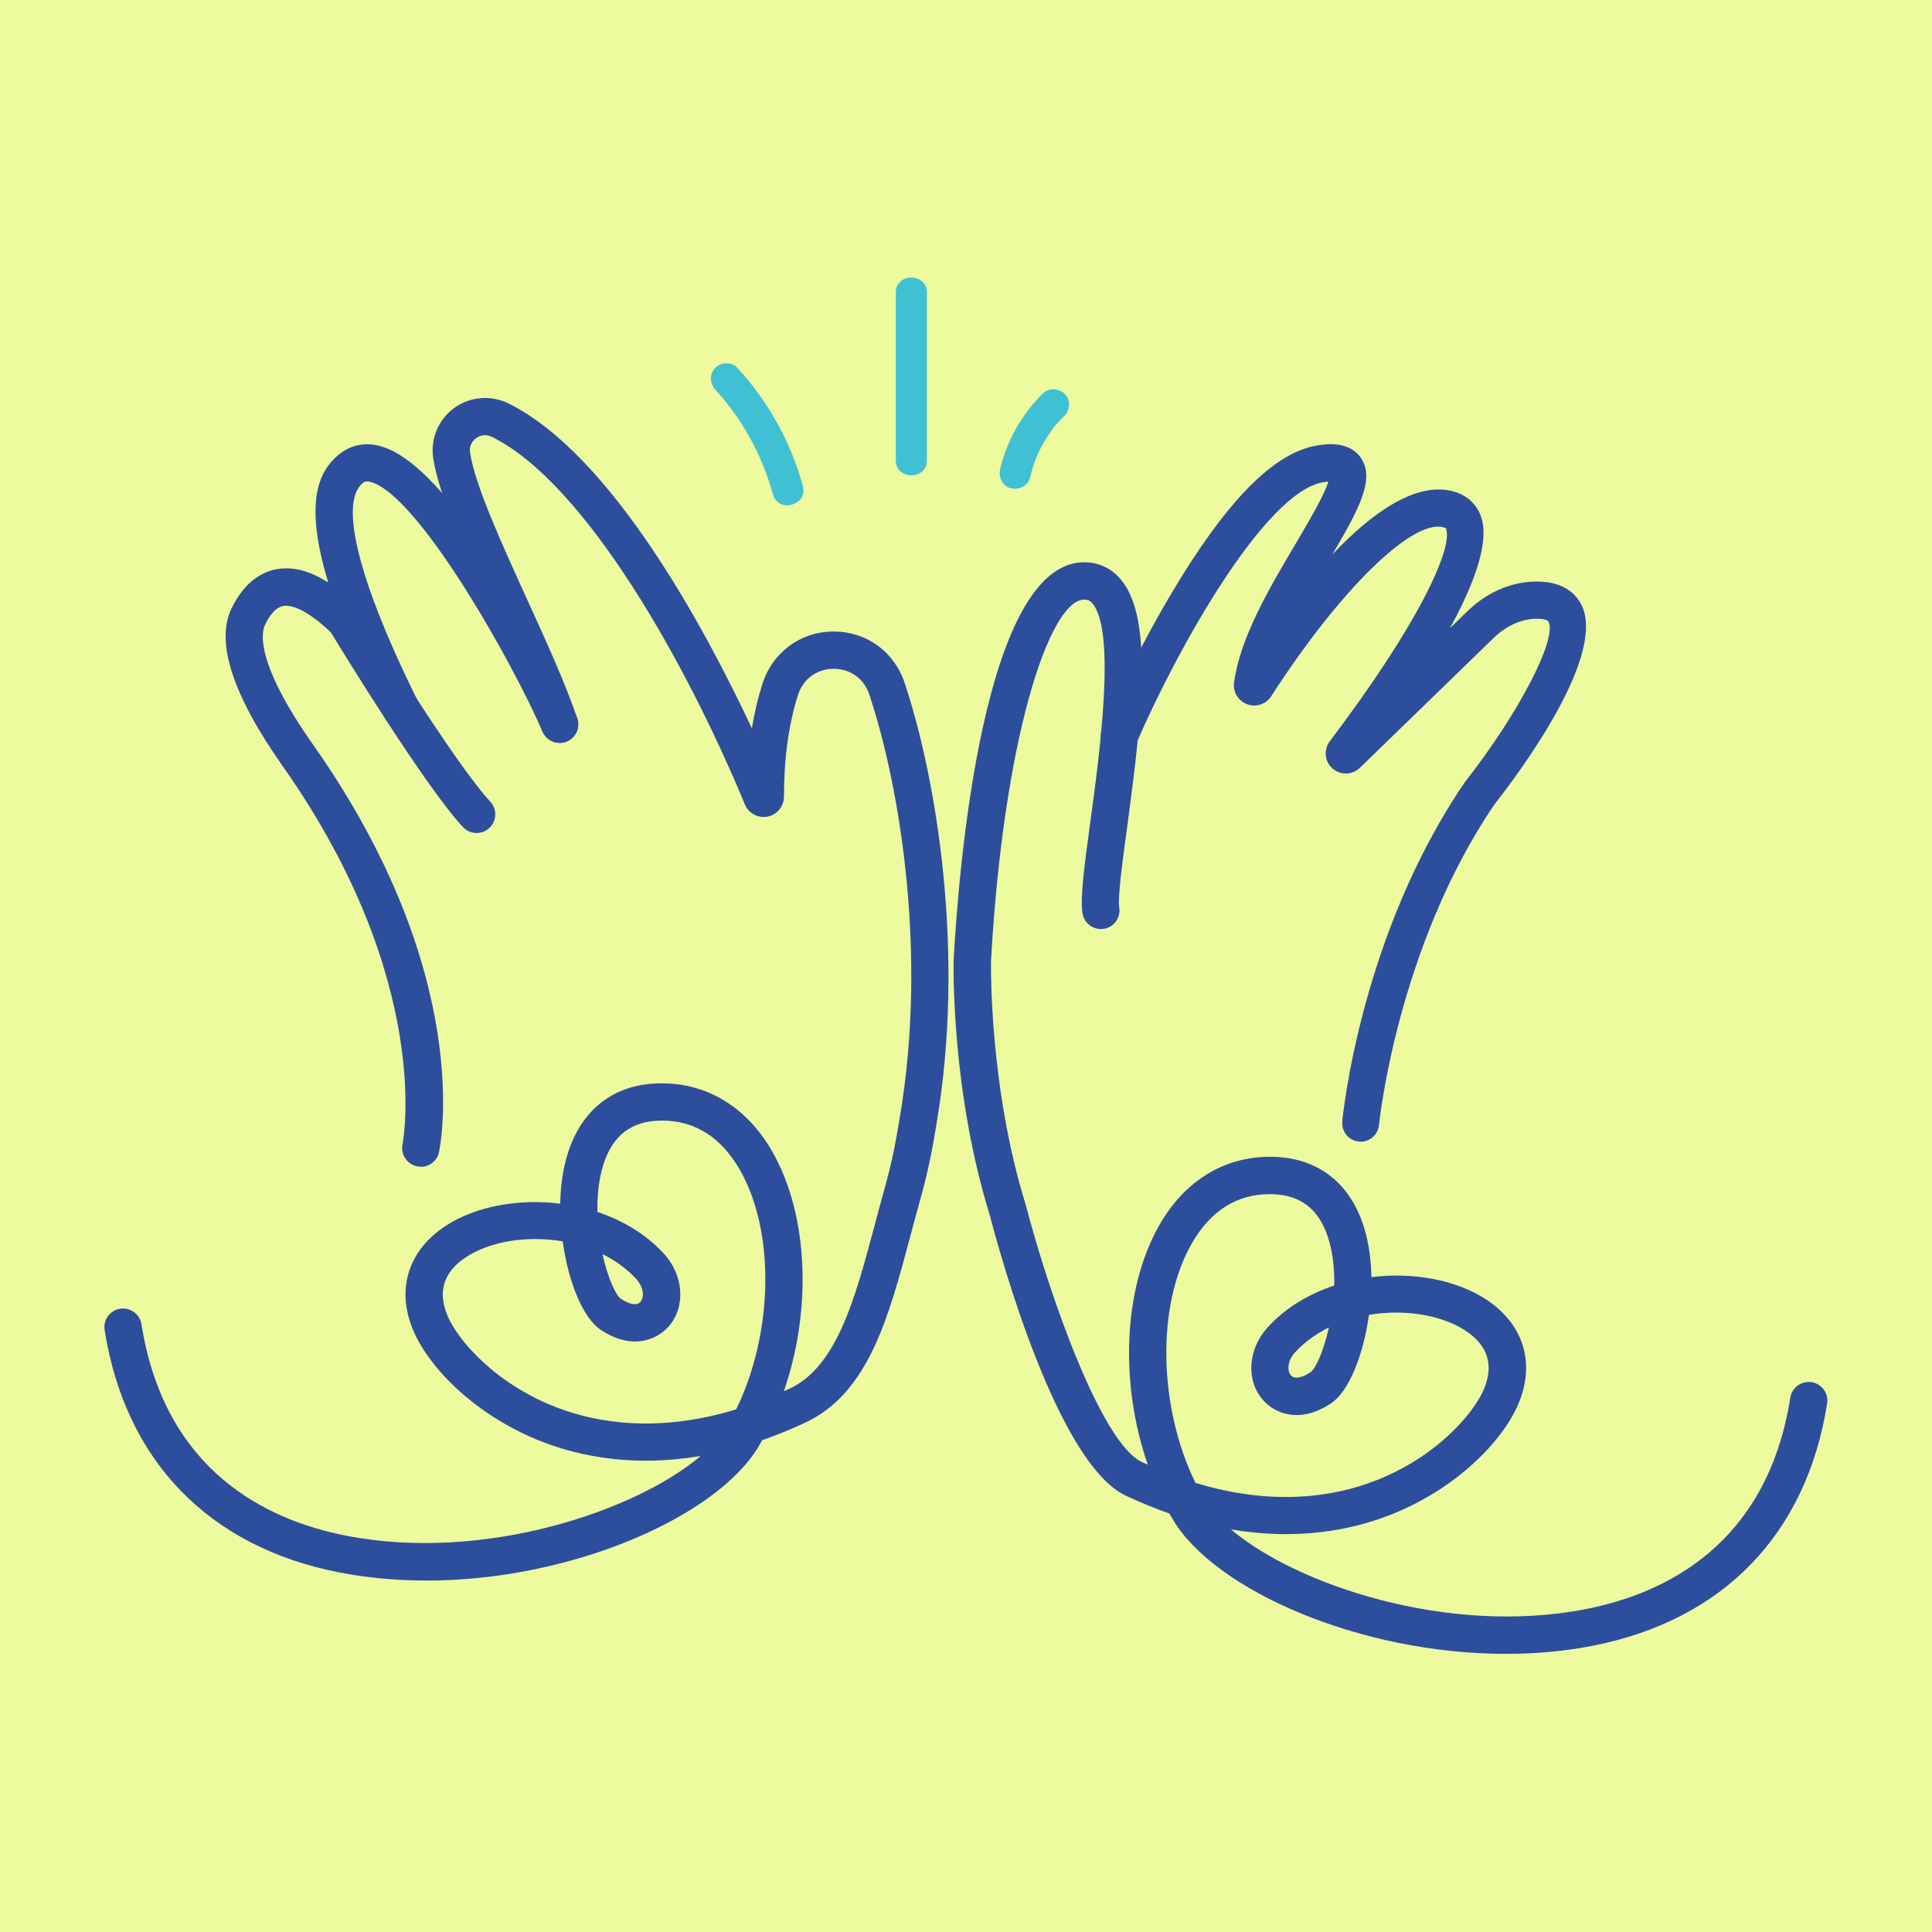 <svg xmlns="http://www.w3.org/2000/svg" xmlns:xlink="http://www.w3.org/1999/xlink" width="512" zoomAndPan="magnify" viewBox="0 0 384 384" height="512" preserveAspectRatio="xMidYMid meet" version="1.2"><defs><clipPath id="1c04fcaef6"><path d="M 20.184 79 L 189 79 L 189 315 L 20.184 315 Z M 20.184 79 "/></clipPath><clipPath id="85ec713675"><path d="M 178 55.172 L 185 55.172 L 185 95 L 178 95 Z M 178 55.172 "/></clipPath><clipPath id="ffa7d95e58"><path d="M 189 111 L 363.684 111 L 363.684 328.922 L 189 328.922 Z M 189 111 "/></clipPath></defs><g id="2e1584d4be"><rect x="0" width="384" y="0" height="384" style="fill:#ffffff;fill-opacity:1;stroke:none;"/><rect x="0" width="384" y="0" height="384" style="fill:#edfa9e;fill-opacity:1;stroke:none;"/><g clip-rule="nonzero" clip-path="url(#1c04fcaef6)"><path style=" stroke:none;fill-rule:nonzero;fill:#2d4e9d;fill-opacity:1;" d="M 84.617 314.137 C 78.848 314.137 73.078 313.625 67.469 312.543 C 41.492 307.469 24.914 290.379 20.797 264.363 C 20.469 262.344 21.855 260.445 23.875 260.121 C 25.871 259.793 27.789 261.18 28.117 263.199 C 32.723 292.297 52.828 302.125 68.879 305.246 C 96.141 310.547 126.297 300.391 139.266 289.383 C 125.992 291.645 115.41 289.484 108.008 286.648 C 94.445 281.449 85.25 271.762 82.152 264.465 C 78.664 256.266 81.133 248.457 88.719 243.562 C 94.57 239.789 103.012 238.199 111.352 239.238 C 111.41 235.875 111.84 232.551 112.758 229.555 C 115.531 220.418 122.137 215.363 131.395 215.32 C 140.59 215.262 148.504 220.113 153.52 228.922 C 160.758 241.645 161.371 260.445 155.801 276.516 C 156.191 276.332 156.578 276.168 156.984 275.984 C 166.363 271.578 169.973 258.02 173.809 243.664 C 174.441 241.258 175.094 238.832 175.766 236.426 C 177.398 230.637 178.109 226.496 178.781 222.48 L 178.863 221.949 C 184.309 189.895 178.988 156.719 172.789 138.062 C 171.523 134.27 168.324 132.922 165.734 132.922 L 165.672 132.922 C 163.043 132.922 159.801 134.352 158.574 138.223 C 156.742 144.016 155.824 150.766 155.824 158.309 C 155.824 160.246 154.457 161.938 152.562 162.305 C 150.684 162.672 148.789 161.672 148.055 159.898 C 136.473 131.945 116.367 96.035 97.793 86.84 C 96.73 86.309 95.547 86.41 94.609 87.105 C 94.16 87.43 93.184 88.348 93.426 89.961 C 94.387 96.363 99.668 107.945 104.766 119.137 C 108.535 127.398 112.43 135.961 114.734 142.773 C 115.387 144.707 114.348 146.809 112.43 147.461 C 110.496 148.113 108.395 147.074 107.742 145.156 C 105.539 138.695 101.727 130.312 98.035 122.219 C 92.469 110.023 87.23 98.484 86.105 91.062 C 85.535 87.207 87.125 83.414 90.246 81.109 C 93.406 78.805 97.566 78.461 101.074 80.191 C 121.586 90.367 140.184 125.012 149.441 144.77 C 149.949 141.672 150.645 138.734 151.52 135.98 C 153.52 129.68 159.043 125.562 165.609 125.52 L 165.734 125.52 C 172.219 125.52 177.723 129.516 179.801 135.715 C 186.285 155.191 191.832 189.773 186.164 223.191 L 186.082 223.723 C 185.41 227.719 184.637 232.266 182.902 238.445 C 182.23 240.832 181.598 243.215 180.965 245.582 C 176.684 261.672 172.645 276.84 160.145 282.715 C 157.168 284.102 154.293 285.281 151.48 286.262 C 151.215 286.711 150.969 287.16 150.703 287.605 C 142.344 301.512 113.594 314.156 84.66 314.156 Z M 106.375 246.273 C 101.215 246.273 96.301 247.5 92.734 249.801 C 88.168 252.738 86.902 256.715 88.98 261.59 C 90.98 266.32 98.422 275.066 110.68 279.758 C 118.57 282.773 130.68 284.895 146.32 280.125 C 153.66 265.094 154.152 244.992 147.098 232.594 C 143.363 226.047 138.145 222.723 131.559 222.723 L 131.457 222.723 C 125.562 222.766 121.789 225.617 119.934 231.449 C 118.996 234.43 118.672 237.691 118.754 240.891 C 123.727 242.543 128.336 245.254 131.926 249.148 C 135.883 253.453 136.328 259.652 132.965 263.566 C 130.477 266.461 125.398 268.379 119.324 264.258 C 115.879 261.934 112.941 254.777 111.84 246.723 C 110.027 246.418 108.211 246.273 106.418 246.273 Z M 119.75 249.273 C 120.77 253.879 122.34 257.387 123.402 258.141 C 124.746 259.059 126.48 259.691 127.297 258.754 C 127.969 257.98 128.133 256.043 126.418 254.168 C 124.523 252.105 122.238 250.496 119.73 249.254 Z M 119.75 249.273 "/></g><path style=" stroke:none;fill-rule:nonzero;fill:#2d4e9d;fill-opacity:1;" d="M 83.641 231.879 C 83.375 231.879 83.109 231.859 82.844 231.797 C 80.848 231.371 79.582 229.391 80.012 227.414 C 80.07 227.086 86.352 195.094 56.172 152.254 C 46.242 138.145 42.816 127.621 46 120.973 C 48.711 115.324 52.402 113.594 55.012 113.125 C 59.863 112.266 65.164 114.734 71.262 120.688 L 71.855 121.422 C 72.039 121.727 90.062 151.418 97.445 159.328 C 98.832 160.816 98.75 163.164 97.262 164.57 C 95.773 165.957 93.426 165.895 92.02 164.387 C 84.516 156.352 68.082 129.496 65.758 125.684 C 61.863 121.973 58.457 120.078 56.297 120.445 C 54.969 120.688 53.746 121.953 52.668 124.195 C 51.973 125.621 50.648 131.578 62.23 148.012 C 94.426 193.727 87.555 227.578 87.25 229.004 C 86.883 230.738 85.332 231.918 83.641 231.918 Z M 83.641 231.879 "/><path style=" stroke:none;fill-rule:nonzero;fill:#2d4e9d;fill-opacity:1;" d="M 111.23 147.645 C 109.801 147.645 108.434 146.809 107.824 145.402 C 101.871 131.637 83.047 98.137 73.566 95.77 C 72.73 95.566 72.406 95.75 72.117 95.996 C 67.328 99.828 71.262 115.508 82.906 139.059 C 83.805 140.895 83.07 143.117 81.234 144.016 C 79.398 144.914 77.176 144.18 76.277 142.344 C 57.703 104.785 61.82 94.75 67.512 90.223 C 69.754 88.449 72.465 87.879 75.383 88.613 C 91.961 92.754 114.43 141.996 114.633 142.484 C 115.449 144.363 114.574 146.543 112.695 147.359 C 112.227 147.562 111.719 147.664 111.23 147.664 Z M 111.23 147.645 "/><path style=" stroke:none;fill-rule:nonzero;fill:#2d4e9d;fill-opacity:1;" d="M 270.48 226.902 C 270.359 226.902 270.234 226.902 270.113 226.902 C 268.074 226.699 266.586 224.906 266.789 222.867 C 266.934 221.359 270.543 185.695 291.074 155.578 L 291.219 155.371 C 301.82 141.855 309.551 126.969 307.773 123.543 C 307.59 123.219 306.676 122.91 304.961 122.992 C 302.125 123.137 299.273 124.48 296.926 126.746 L 270.297 152.602 C 268.789 154.066 266.441 154.129 264.852 152.742 C 263.262 151.355 263.039 149.031 264.301 147.34 C 282.02 123.949 288.711 109.105 287.445 105.191 C 287.383 104.988 287.363 104.945 287.016 104.844 C 280.879 102.949 266.402 117.078 252.66 138.387 C 251.617 139.977 249.66 140.629 247.887 139.977 C 246.113 139.324 245.031 137.551 245.277 135.695 C 246.441 126.805 252.312 116.855 257.512 108.086 C 259.98 103.906 263.223 98.422 264.016 95.73 C 263.73 95.75 263.363 95.793 262.914 95.871 C 251.434 97.852 234.125 128.66 225.906 147.625 C 225.09 149.5 222.91 150.355 221.031 149.543 C 219.156 148.727 218.301 146.543 219.094 144.668 C 219.32 144.137 224.785 131.598 232.531 118.445 C 243.523 99.828 253.047 90.043 261.629 88.574 C 263.223 88.289 268.055 87.473 270.48 91 C 273.375 95.199 270.094 101.234 264.812 110.207 C 272.926 101.645 281.758 95.527 289.137 97.75 C 291.746 98.543 293.625 100.379 294.441 102.906 C 295.539 106.332 294.828 112.758 288.18 124.867 L 291.707 121.441 C 295.336 117.914 299.883 115.855 304.512 115.609 C 310.465 115.305 313.117 117.895 314.281 120.137 C 319.398 130.008 302.516 152.906 297.051 159.859 C 277.68 188.324 274.109 223.234 274.09 223.578 C 273.906 225.496 272.297 226.926 270.418 226.926 Z M 265.137 147.277 Z M 265.137 147.277 "/><path style=" stroke:none;fill-rule:nonzero;fill:#3fc1d3;fill-opacity:1;" d="M 159.574 96.586 C 157.168 87.84 152.684 79.785 146.547 73.098 C 145.426 71.871 143.324 71.953 142.184 73.098 C 140.957 74.32 141.059 76.238 142.184 77.461 C 147.586 83.352 151.5 90.512 153.621 98.238 C 154.66 102.07 160.613 100.441 159.574 96.605 Z M 159.574 96.586 "/><g clip-rule="nonzero" clip-path="url(#85ec713675)"><path style=" stroke:none;fill-rule:nonzero;fill:#3fc1d3;fill-opacity:1;" d="M 184.227 91.488 L 184.227 58.148 C 184.227 54.172 178.051 54.172 178.051 58.148 L 178.051 91.488 C 178.051 95.465 184.227 95.465 184.227 91.488 Z M 184.227 91.488 "/></g><path style=" stroke:none;fill-rule:nonzero;fill:#3fc1d3;fill-opacity:1;" d="M 204.742 94.895 C 205.027 93.672 205.395 92.445 205.84 91.266 C 205.902 91.082 205.984 90.918 206.047 90.754 C 206.086 90.672 206.27 90.203 206.105 90.613 C 205.945 91.02 206.148 90.551 206.168 90.469 C 206.23 90.328 206.289 90.203 206.352 90.062 C 206.637 89.449 206.941 88.859 207.27 88.266 C 207.879 87.164 208.594 86.125 209.348 85.086 C 209.594 84.738 209.004 85.516 209.266 85.188 C 209.371 85.066 209.449 84.965 209.551 84.84 C 209.758 84.578 209.98 84.332 210.207 84.066 C 210.652 83.559 211.102 83.086 211.59 82.617 C 212.734 81.477 212.816 79.375 211.59 78.254 C 210.367 77.133 208.453 77.051 207.227 78.254 C 203.09 82.332 200.113 87.594 198.785 93.262 C 198.418 94.832 199.277 96.668 200.949 97.055 C 202.52 97.422 204.352 96.586 204.742 94.895 Z M 204.742 94.895 "/><g clip-rule="nonzero" clip-path="url(#ffa7d95e58)"><path style=" stroke:none;fill-rule:nonzero;fill:#2d4e9d;fill-opacity:1;" d="M 299.25 328.715 C 270.316 328.715 241.566 316.074 233.207 302.164 C 232.941 301.719 232.676 301.27 232.43 300.82 C 229.637 299.84 226.742 298.68 223.766 297.273 C 210.207 290.91 198.867 249.723 196.727 241.523 C 189.02 216.668 189.508 191.688 189.551 190.648 C 190.57 172.297 195.441 112.758 214.977 111.777 C 217.891 111.613 220.48 112.676 222.441 114.797 C 229.148 122.094 227.23 140.691 224.051 164.223 C 223.113 171.137 222.133 178.293 222.461 180.391 C 222.766 182.41 221.398 184.309 219.383 184.613 C 217.383 184.918 215.465 183.555 215.16 181.535 C 214.691 178.516 215.406 172.91 216.73 163.223 C 218.547 149.91 221.91 125.133 217.016 119.812 C 216.629 119.383 216.219 119.137 215.383 119.18 C 208.453 119.527 199.438 147.074 196.973 190.953 C 196.973 191.078 196.48 215.688 203.883 239.504 C 208.535 257.348 218.871 286.793 226.945 290.586 C 227.332 290.766 227.742 290.949 228.129 291.113 C 222.562 275.066 223.172 256.246 230.414 243.523 C 235.41 234.754 243.219 229.922 252.395 229.922 L 252.535 229.922 C 261.793 229.961 268.402 235.02 271.172 244.152 C 272.07 247.152 272.52 250.453 272.582 253.84 C 280.879 252.801 289.34 254.391 295.215 258.164 C 302.801 263.055 305.246 270.867 301.781 279.062 C 298.68 286.363 289.484 296.047 275.926 301.25 C 268.523 304.082 257.918 306.242 244.664 303.98 C 257.656 314.992 287.773 325.145 315.074 319.844 C 331.121 316.727 351.246 306.898 355.836 277.801 C 356.164 275.781 358.059 274.414 360.078 274.719 C 362.098 275.047 363.484 276.941 363.156 278.961 C 359.039 304.961 342.461 322.066 316.48 327.125 C 310.875 328.227 305.082 328.715 299.332 328.715 Z M 237.57 294.723 C 253.211 299.496 265.32 297.395 273.211 294.355 C 285.469 289.668 292.891 280.918 294.91 276.188 C 296.988 271.293 295.723 267.34 291.156 264.402 C 286.344 261.305 279.066 260.16 272.09 261.344 C 270.988 269.379 268.074 276.555 264.609 278.879 C 258.512 283 253.453 281.082 250.965 278.188 C 247.602 274.27 248.031 268.074 252.008 263.77 C 255.574 259.875 260.203 257.164 265.18 255.512 C 265.262 252.312 264.934 249.047 263.996 246.07 C 262.141 240.238 258.387 237.383 252.496 237.344 L 252.395 237.344 C 245.809 237.344 240.566 240.668 236.836 247.215 C 229.781 259.609 230.27 279.715 237.609 294.742 Z M 264.117 263.852 C 261.609 265.094 259.328 266.707 257.43 268.766 C 255.719 270.621 255.902 272.559 256.574 273.355 C 257.367 274.293 259.121 273.641 260.469 272.742 C 261.551 271.969 263.098 268.461 264.117 263.871 Z M 264.117 263.852 "/></g></g></svg>